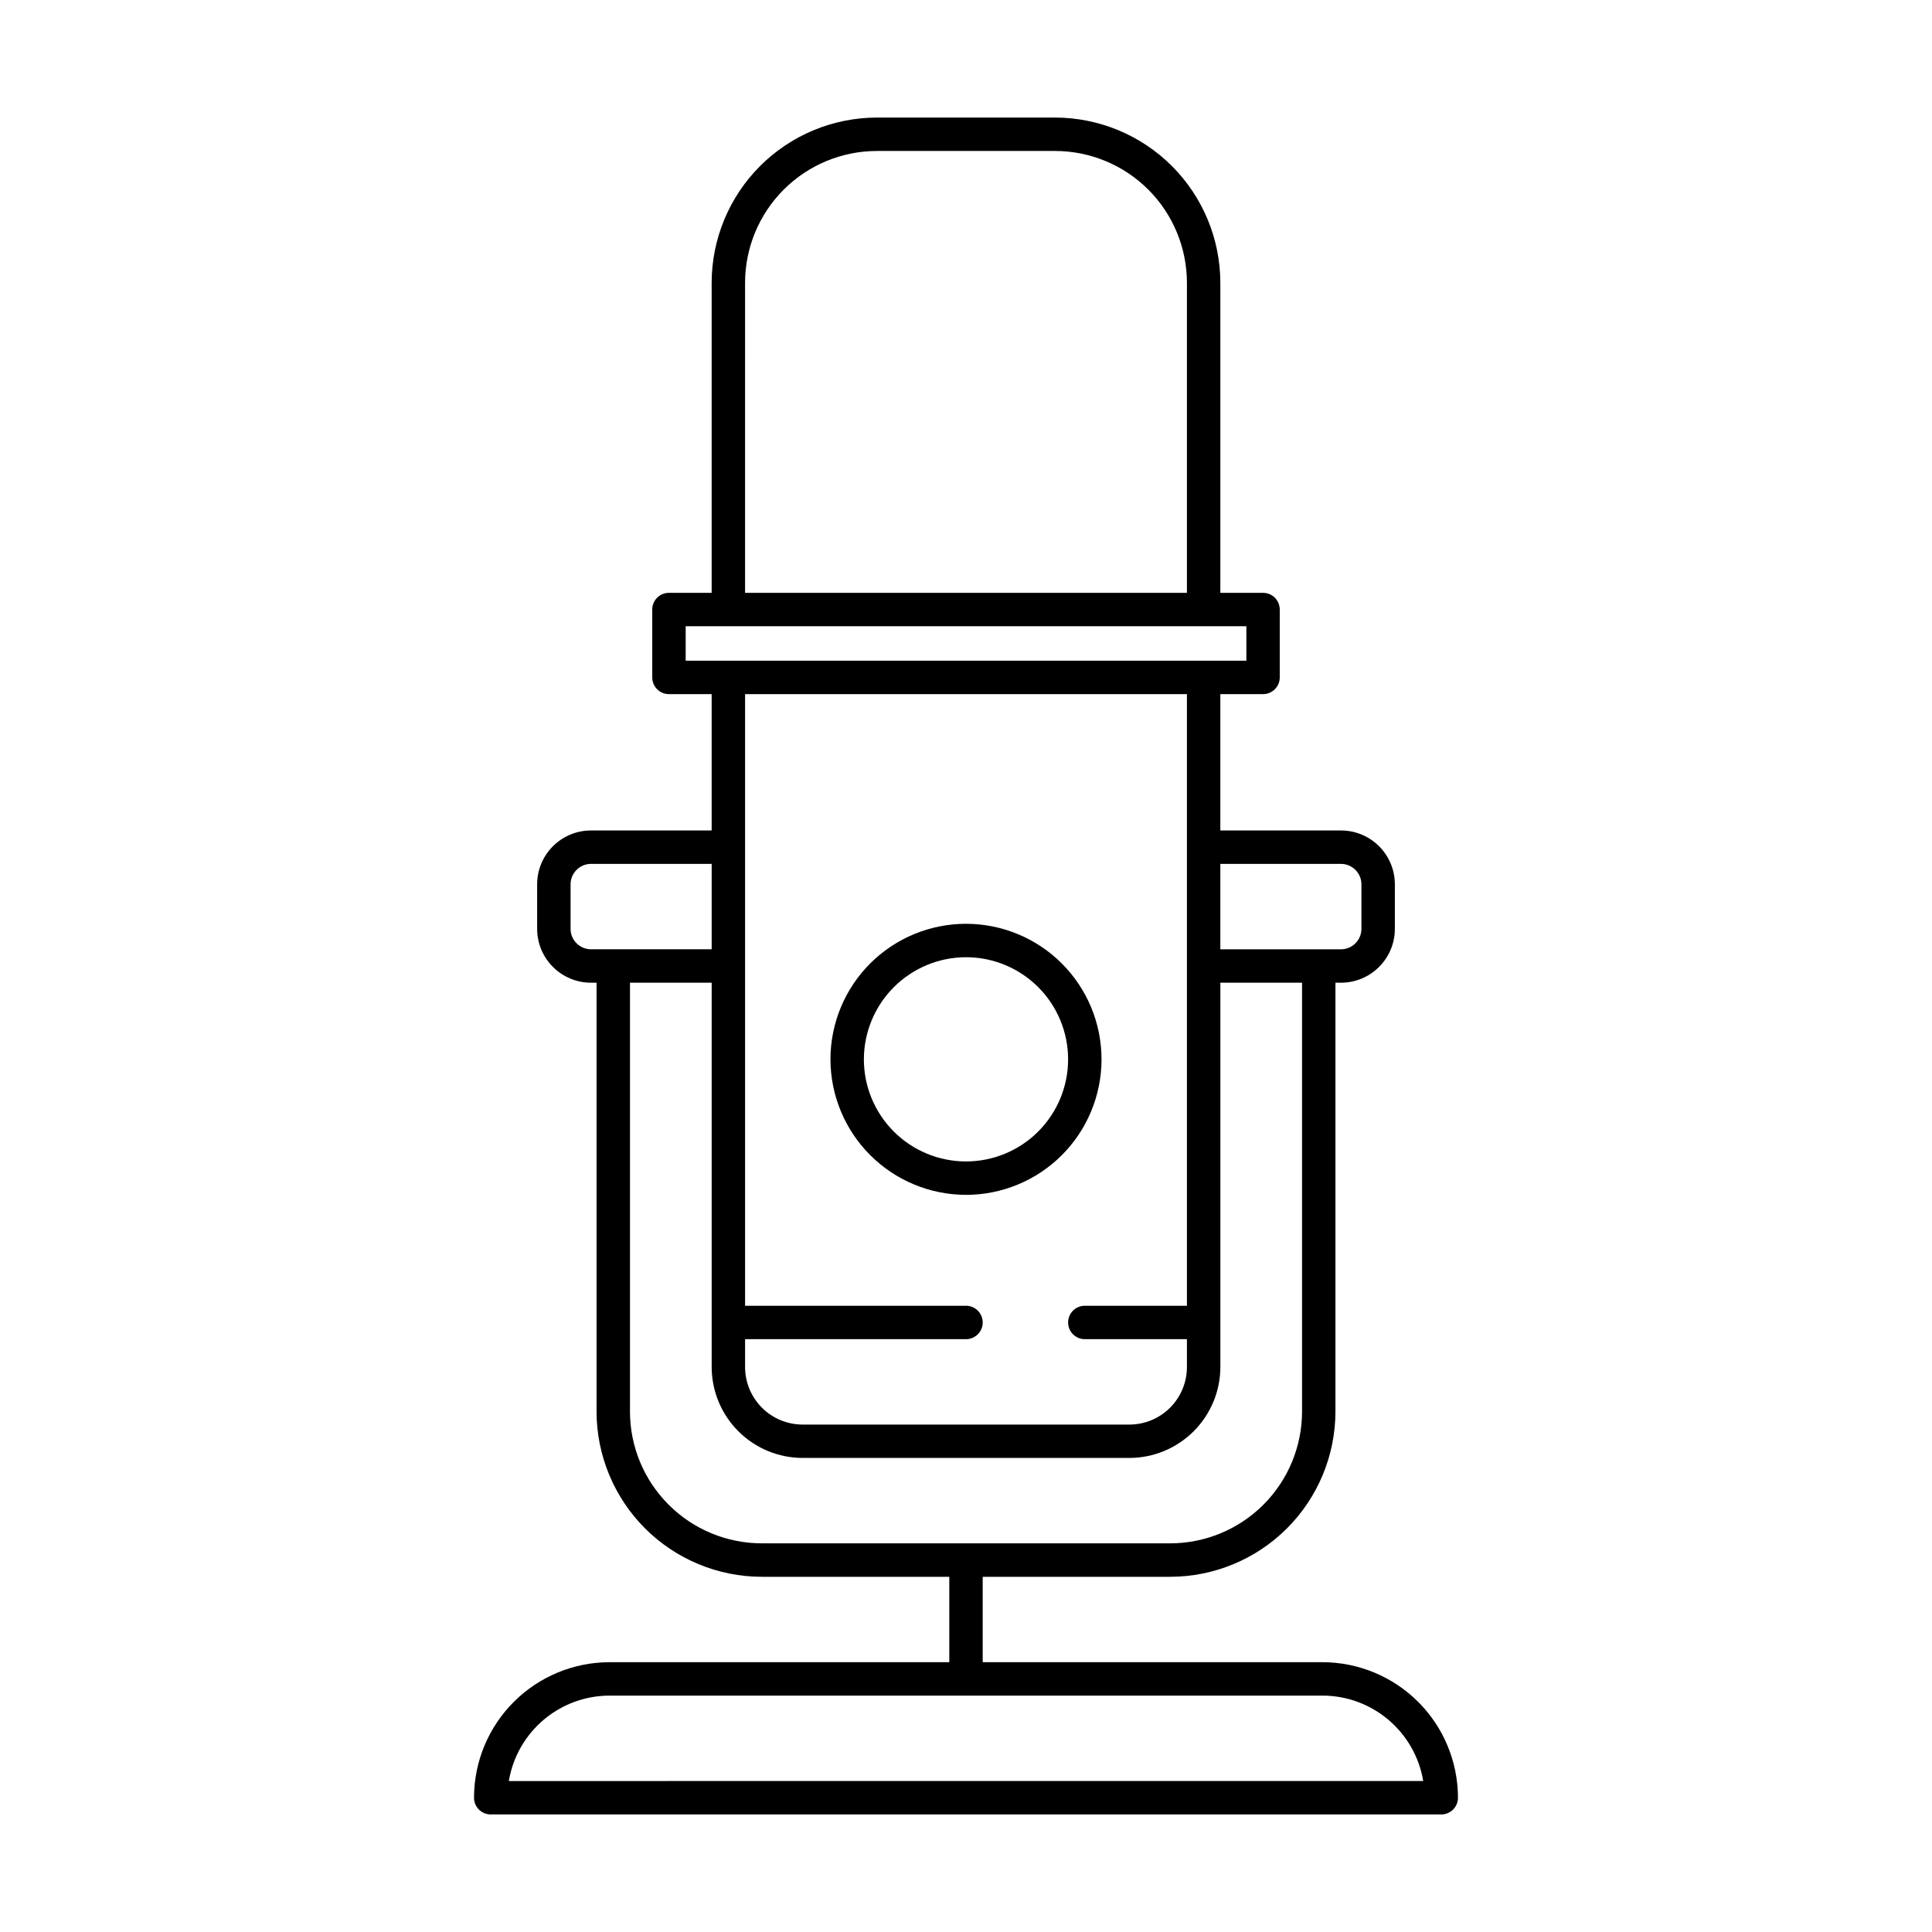 <?xml version="1.0" encoding="UTF-8"?>
<!-- Uploaded to: SVG Repo, www.svgrepo.com, Generator: SVG Repo Mixer Tools -->
<svg fill="#000000" width="800px" height="800px" version="1.1" viewBox="144 144 512 512" xmlns="http://www.w3.org/2000/svg">
 <g>
  <path d="m400 460.65c9.523 0 18.66-3.785 25.395-10.52 6.734-6.734 10.52-15.871 10.52-25.395 0-9.527-3.785-18.664-10.52-25.398s-15.871-10.52-25.395-10.52c-9.527 0-18.664 3.785-25.398 10.52-6.734 6.734-10.52 15.871-10.52 25.398 0.012 9.52 3.797 18.648 10.531 25.383s15.863 10.52 25.387 10.531zm0-62.977c7.176 0 14.059 2.852 19.133 7.926 5.074 5.074 7.926 11.957 7.926 19.137 0 7.176-2.852 14.059-7.926 19.133-5.074 5.074-11.957 7.926-19.133 7.926-7.18 0-14.062-2.852-19.137-7.926-5.074-5.074-7.926-11.957-7.926-19.133 0.012-7.176 2.867-14.051 7.938-19.125 5.074-5.074 11.949-7.926 19.125-7.938z"/>
  <path d="m494.46 584.5h-90.035v-22.633h49.691c11.609-0.012 22.742-4.629 30.949-12.84 8.211-8.211 12.828-19.34 12.84-30.949v-113.65h1.477c7.875-0.012 14.258-6.391 14.27-14.266v-11.809c-0.008-7.879-6.391-14.266-14.27-14.27h-31.98v-36.133h11.316c2.445 0 4.43-1.98 4.43-4.426v-17.988c0-1.176-0.465-2.305-1.297-3.137-0.828-0.828-1.957-1.293-3.133-1.293h-11.316v-82.164c-0.012-11.609-4.629-22.738-12.84-30.949-8.207-8.207-19.34-12.824-30.949-12.84h-47.23c-11.609 0.016-22.738 4.633-30.949 12.84-8.207 8.211-12.828 19.34-12.84 30.949v82.164h-11.316c-1.176 0-2.301 0.465-3.133 1.293-0.832 0.832-1.297 1.961-1.293 3.137v17.988c0 2.445 1.98 4.426 4.426 4.426h11.316v36.133h-31.98c-7.875 0.004-14.262 6.391-14.266 14.27v11.809c0.008 7.875 6.391 14.254 14.266 14.266h1.477v113.65c0.012 11.609 4.633 22.738 12.84 30.949 8.211 8.211 19.34 12.828 30.949 12.84h49.691v22.633h-90.035c-9.523 0.008-18.652 3.797-25.387 10.531-6.734 6.731-10.52 15.863-10.531 25.383 0 1.176 0.465 2.305 1.297 3.137 0.828 0.828 1.957 1.297 3.133 1.293h251.9c1.176 0.004 2.305-0.465 3.137-1.293 0.828-0.832 1.297-1.961 1.293-3.137-0.012-9.52-3.797-18.652-10.531-25.383-6.734-6.734-15.863-10.523-25.387-10.531zm4.922-211.56c2.988 0.008 5.406 2.426 5.41 5.414v11.809c-0.004 2.984-2.422 5.406-5.41 5.41h-31.98v-22.633zm-157.93-154c0.008-9.262 3.691-18.141 10.242-24.691 6.547-6.551 15.43-10.23 24.691-10.238h47.23c9.262 0.008 18.145 3.688 24.695 10.238 6.547 6.551 10.23 15.43 10.238 24.691v82.164h-117.1zm-15.742 91.02h148.59v9.133h-148.59zm132.84 17.988v162.09h-27.059c-2.445 0-4.43 1.98-4.43 4.426 0 2.449 1.984 4.43 4.43 4.43h27.059v7.379c-0.004 4.047-1.609 7.922-4.469 10.785-2.859 2.859-6.738 4.465-10.785 4.469h-86.59c-4.047-0.004-7.922-1.609-10.781-4.469-2.859-2.863-4.469-6.738-4.473-10.785v-7.379h58.551c2.445 0 4.426-1.98 4.426-4.43 0-2.445-1.98-4.426-4.426-4.426h-58.551v-162.09zm-163.34 62.211v-11.809c0.004-2.988 2.426-5.406 5.41-5.414h31.98v22.633h-31.98c-2.984-0.004-5.406-2.426-5.41-5.41zm15.742 127.92v-113.66h21.648v101.84c0.008 6.394 2.551 12.52 7.07 17.039 4.519 4.519 10.648 7.062 17.039 7.07h86.594-0.004c6.394-0.008 12.52-2.551 17.039-7.07 4.519-4.519 7.062-10.645 7.07-17.039v-101.84h21.648v113.65c-0.008 9.262-3.691 18.145-10.238 24.691-6.551 6.551-15.434 10.234-24.695 10.242h-108.24c-9.262-0.008-18.145-3.691-24.691-10.242-6.551-6.547-10.234-15.43-10.242-24.691zm-32.109 97.91 0.004-0.004c1.055-6.32 4.316-12.062 9.203-16.203 4.887-4.144 11.086-6.422 17.492-6.43h188.93c6.41 0.008 12.605 2.285 17.492 6.43 4.887 4.141 8.148 9.883 9.207 16.203z"/>
 </g>
</svg>